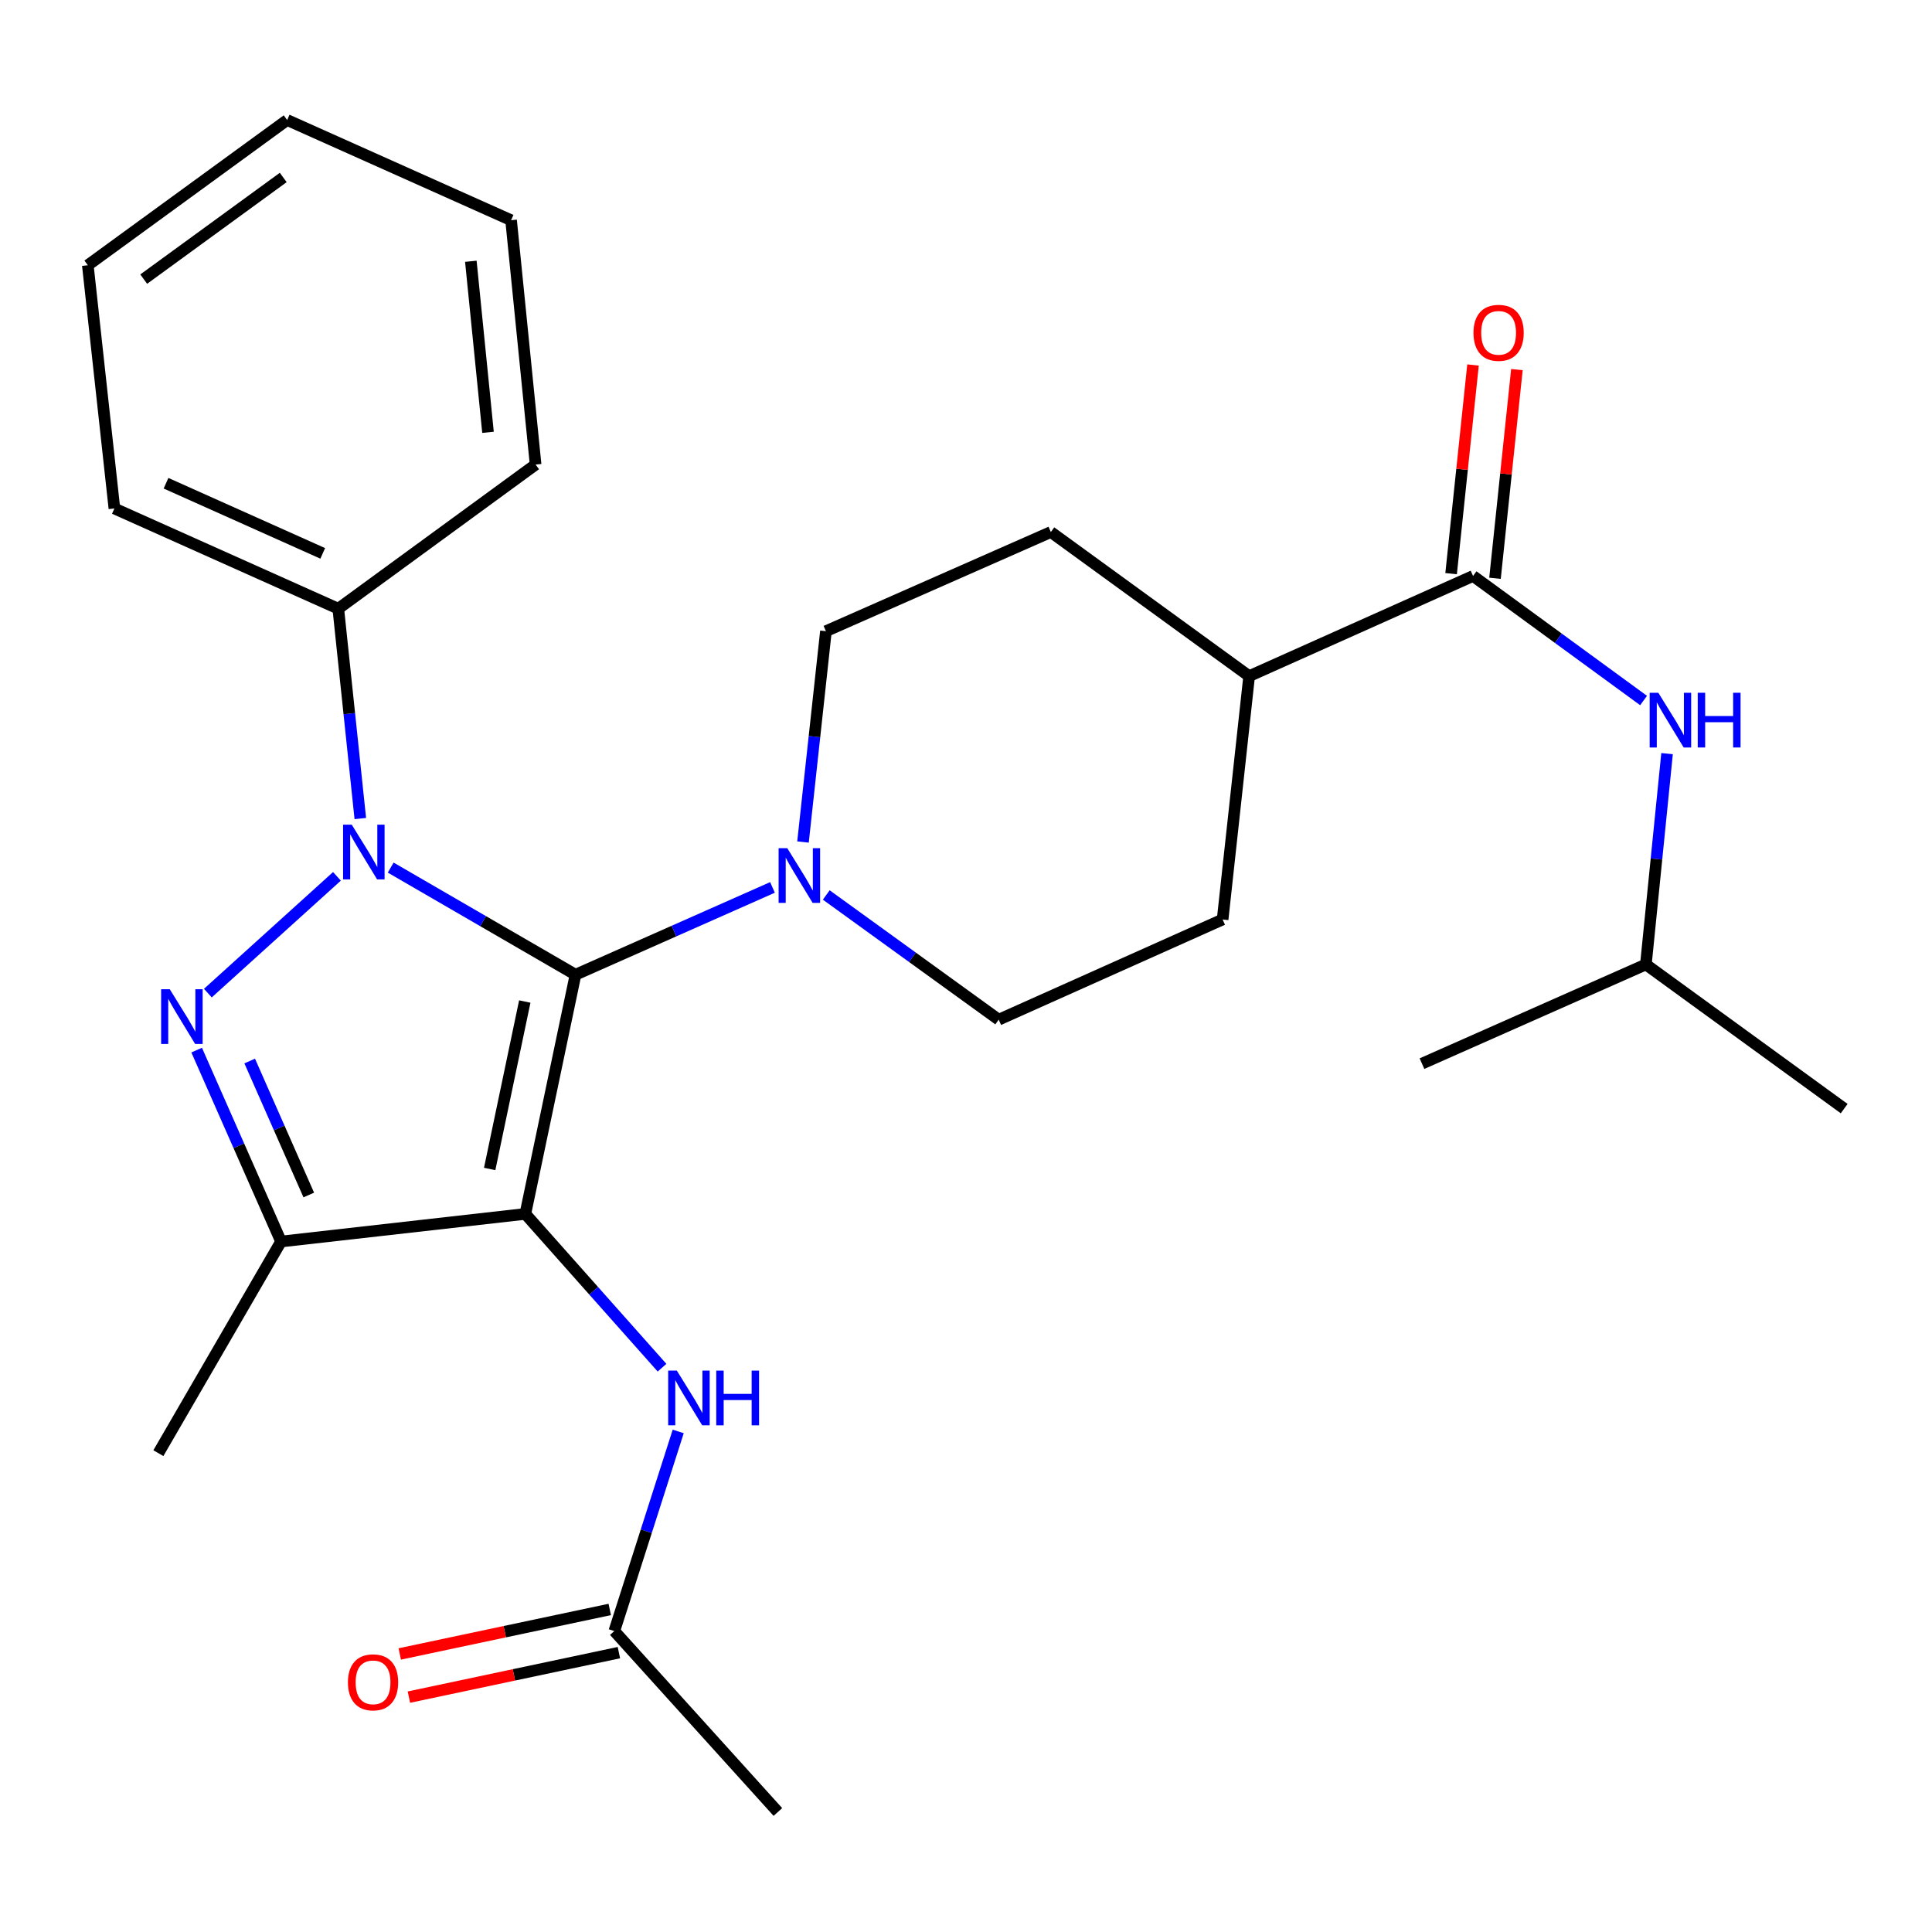 <?xml version='1.0' encoding='iso-8859-1'?>
<svg version='1.1' baseProfile='full'
              xmlns='http://www.w3.org/2000/svg'
                      xmlns:rdkit='http://www.rdkit.org/xml'
                      xmlns:xlink='http://www.w3.org/1999/xlink'
                  xml:space='preserve'
width='1000px' height='1000px' viewBox='0 0 1000 1000'>
<!-- END OF HEADER -->
<rect style='opacity:1.0;fill:#FFFFFF;stroke:none' width='1000' height='1000' x='0' y='0'> </rect>
<path class='bond-0' d='M 297.877,504.506 L 271.921,628.318' style='fill:none;fill-rule:evenodd;stroke:#000000;stroke-width:6px;stroke-linecap:butt;stroke-linejoin:miter;stroke-opacity:1' />
<path class='bond-0' d='M 271.624,518.39 L 253.455,605.059' style='fill:none;fill-rule:evenodd;stroke:#000000;stroke-width:6px;stroke-linecap:butt;stroke-linejoin:miter;stroke-opacity:1' />
<path class='bond-1' d='M 297.877,504.506 L 250.05,476.786' style='fill:none;fill-rule:evenodd;stroke:#000000;stroke-width:6px;stroke-linecap:butt;stroke-linejoin:miter;stroke-opacity:1' />
<path class='bond-1' d='M 250.05,476.786 L 202.224,449.066' style='fill:none;fill-rule:evenodd;stroke:#0000FF;stroke-width:6px;stroke-linecap:butt;stroke-linejoin:miter;stroke-opacity:1' />
<path class='bond-4' d='M 297.877,504.506 L 348.856,481.917' style='fill:none;fill-rule:evenodd;stroke:#000000;stroke-width:6px;stroke-linecap:butt;stroke-linejoin:miter;stroke-opacity:1' />
<path class='bond-4' d='M 348.856,481.917 L 399.836,459.328' style='fill:none;fill-rule:evenodd;stroke:#0000FF;stroke-width:6px;stroke-linecap:butt;stroke-linejoin:miter;stroke-opacity:1' />
<path class='bond-3' d='M 271.921,628.318 L 145.469,642.609' style='fill:none;fill-rule:evenodd;stroke:#000000;stroke-width:6px;stroke-linecap:butt;stroke-linejoin:miter;stroke-opacity:1' />
<path class='bond-5' d='M 271.921,628.318 L 307.293,668.117' style='fill:none;fill-rule:evenodd;stroke:#000000;stroke-width:6px;stroke-linecap:butt;stroke-linejoin:miter;stroke-opacity:1' />
<path class='bond-5' d='M 307.293,668.117 L 342.665,707.916' style='fill:none;fill-rule:evenodd;stroke:#0000FF;stroke-width:6px;stroke-linecap:butt;stroke-linejoin:miter;stroke-opacity:1' />
<path class='bond-2' d='M 174.403,453.594 L 107.587,514.034' style='fill:none;fill-rule:evenodd;stroke:#0000FF;stroke-width:6px;stroke-linecap:butt;stroke-linejoin:miter;stroke-opacity:1' />
<path class='bond-8' d='M 186.498,423.681 L 180.796,369.371' style='fill:none;fill-rule:evenodd;stroke:#0000FF;stroke-width:6px;stroke-linecap:butt;stroke-linejoin:miter;stroke-opacity:1' />
<path class='bond-8' d='M 180.796,369.371 L 175.093,315.062' style='fill:none;fill-rule:evenodd;stroke:#000000;stroke-width:6px;stroke-linecap:butt;stroke-linejoin:miter;stroke-opacity:1' />
<path class='bond-27' d='M 101.787,543.537 L 123.628,593.073' style='fill:none;fill-rule:evenodd;stroke:#0000FF;stroke-width:6px;stroke-linecap:butt;stroke-linejoin:miter;stroke-opacity:1' />
<path class='bond-27' d='M 123.628,593.073 L 145.469,642.609' style='fill:none;fill-rule:evenodd;stroke:#000000;stroke-width:6px;stroke-linecap:butt;stroke-linejoin:miter;stroke-opacity:1' />
<path class='bond-27' d='M 129.244,549.181 L 144.532,583.857' style='fill:none;fill-rule:evenodd;stroke:#0000FF;stroke-width:6px;stroke-linecap:butt;stroke-linejoin:miter;stroke-opacity:1' />
<path class='bond-27' d='M 144.532,583.857 L 159.821,618.532' style='fill:none;fill-rule:evenodd;stroke:#000000;stroke-width:6px;stroke-linecap:butt;stroke-linejoin:miter;stroke-opacity:1' />
<path class='bond-17' d='M 145.469,642.609 L 81.97,752.156' style='fill:none;fill-rule:evenodd;stroke:#000000;stroke-width:6px;stroke-linecap:butt;stroke-linejoin:miter;stroke-opacity:1' />
<path class='bond-11' d='M 427.667,463.234 L 472.299,495.509' style='fill:none;fill-rule:evenodd;stroke:#0000FF;stroke-width:6px;stroke-linecap:butt;stroke-linejoin:miter;stroke-opacity:1' />
<path class='bond-11' d='M 472.299,495.509 L 516.931,527.783' style='fill:none;fill-rule:evenodd;stroke:#000000;stroke-width:6px;stroke-linecap:butt;stroke-linejoin:miter;stroke-opacity:1' />
<path class='bond-12' d='M 415.63,435.826 L 421.566,381.263' style='fill:none;fill-rule:evenodd;stroke:#0000FF;stroke-width:6px;stroke-linecap:butt;stroke-linejoin:miter;stroke-opacity:1' />
<path class='bond-12' d='M 421.566,381.263 L 427.502,326.701' style='fill:none;fill-rule:evenodd;stroke:#000000;stroke-width:6px;stroke-linecap:butt;stroke-linejoin:miter;stroke-opacity:1' />
<path class='bond-9' d='M 351.044,740.912 L 334.506,792.569' style='fill:none;fill-rule:evenodd;stroke:#0000FF;stroke-width:6px;stroke-linecap:butt;stroke-linejoin:miter;stroke-opacity:1' />
<path class='bond-9' d='M 334.506,792.569 L 317.969,844.225' style='fill:none;fill-rule:evenodd;stroke:#000000;stroke-width:6px;stroke-linecap:butt;stroke-linejoin:miter;stroke-opacity:1' />
<path class='bond-6' d='M 762.449,298.118 L 646.557,349.966' style='fill:none;fill-rule:evenodd;stroke:#000000;stroke-width:6px;stroke-linecap:butt;stroke-linejoin:miter;stroke-opacity:1' />
<path class='bond-7' d='M 762.449,298.118 L 806.578,330.349' style='fill:none;fill-rule:evenodd;stroke:#000000;stroke-width:6px;stroke-linecap:butt;stroke-linejoin:miter;stroke-opacity:1' />
<path class='bond-7' d='M 806.578,330.349 L 850.706,362.581' style='fill:none;fill-rule:evenodd;stroke:#0000FF;stroke-width:6px;stroke-linecap:butt;stroke-linejoin:miter;stroke-opacity:1' />
<path class='bond-13' d='M 773.81,299.311 L 779.481,245.308' style='fill:none;fill-rule:evenodd;stroke:#000000;stroke-width:6px;stroke-linecap:butt;stroke-linejoin:miter;stroke-opacity:1' />
<path class='bond-13' d='M 779.481,245.308 L 785.152,191.305' style='fill:none;fill-rule:evenodd;stroke:#FF0000;stroke-width:6px;stroke-linecap:butt;stroke-linejoin:miter;stroke-opacity:1' />
<path class='bond-13' d='M 751.089,296.925 L 756.76,242.922' style='fill:none;fill-rule:evenodd;stroke:#000000;stroke-width:6px;stroke-linecap:butt;stroke-linejoin:miter;stroke-opacity:1' />
<path class='bond-13' d='M 756.76,242.922 L 762.431,188.919' style='fill:none;fill-rule:evenodd;stroke:#FF0000;stroke-width:6px;stroke-linecap:butt;stroke-linejoin:miter;stroke-opacity:1' />
<path class='bond-18' d='M 862.867,390.073 L 857.385,444.637' style='fill:none;fill-rule:evenodd;stroke:#0000FF;stroke-width:6px;stroke-linecap:butt;stroke-linejoin:miter;stroke-opacity:1' />
<path class='bond-18' d='M 857.385,444.637 L 851.904,499.2' style='fill:none;fill-rule:evenodd;stroke:#000000;stroke-width:6px;stroke-linecap:butt;stroke-linejoin:miter;stroke-opacity:1' />
<path class='bond-20' d='M 175.093,315.062 L 59.213,263.189' style='fill:none;fill-rule:evenodd;stroke:#000000;stroke-width:6px;stroke-linecap:butt;stroke-linejoin:miter;stroke-opacity:1' />
<path class='bond-20' d='M 167.045,286.429 L 85.929,250.118' style='fill:none;fill-rule:evenodd;stroke:#000000;stroke-width:6px;stroke-linecap:butt;stroke-linejoin:miter;stroke-opacity:1' />
<path class='bond-21' d='M 175.093,315.062 L 277.227,240.457' style='fill:none;fill-rule:evenodd;stroke:#000000;stroke-width:6px;stroke-linecap:butt;stroke-linejoin:miter;stroke-opacity:1' />
<path class='bond-14' d='M 315.601,833.05 L 261.257,844.566' style='fill:none;fill-rule:evenodd;stroke:#000000;stroke-width:6px;stroke-linecap:butt;stroke-linejoin:miter;stroke-opacity:1' />
<path class='bond-14' d='M 261.257,844.566 L 206.913,856.082' style='fill:none;fill-rule:evenodd;stroke:#FF0000;stroke-width:6px;stroke-linecap:butt;stroke-linejoin:miter;stroke-opacity:1' />
<path class='bond-14' d='M 320.337,855.4 L 265.993,866.916' style='fill:none;fill-rule:evenodd;stroke:#000000;stroke-width:6px;stroke-linecap:butt;stroke-linejoin:miter;stroke-opacity:1' />
<path class='bond-14' d='M 265.993,866.916 L 211.649,878.432' style='fill:none;fill-rule:evenodd;stroke:#FF0000;stroke-width:6px;stroke-linecap:butt;stroke-linejoin:miter;stroke-opacity:1' />
<path class='bond-19' d='M 317.969,844.225 L 402.638,937.881' style='fill:none;fill-rule:evenodd;stroke:#000000;stroke-width:6px;stroke-linecap:butt;stroke-linejoin:miter;stroke-opacity:1' />
<path class='bond-10' d='M 646.557,349.966 L 543.915,275.374' style='fill:none;fill-rule:evenodd;stroke:#000000;stroke-width:6px;stroke-linecap:butt;stroke-linejoin:miter;stroke-opacity:1' />
<path class='bond-28' d='M 646.557,349.966 L 632.824,475.923' style='fill:none;fill-rule:evenodd;stroke:#000000;stroke-width:6px;stroke-linecap:butt;stroke-linejoin:miter;stroke-opacity:1' />
<path class='bond-16' d='M 516.931,527.783 L 632.824,475.923' style='fill:none;fill-rule:evenodd;stroke:#000000;stroke-width:6px;stroke-linecap:butt;stroke-linejoin:miter;stroke-opacity:1' />
<path class='bond-15' d='M 427.502,326.701 L 543.915,275.374' style='fill:none;fill-rule:evenodd;stroke:#000000;stroke-width:6px;stroke-linecap:butt;stroke-linejoin:miter;stroke-opacity:1' />
<path class='bond-22' d='M 851.904,499.2 L 954.545,573.818' style='fill:none;fill-rule:evenodd;stroke:#000000;stroke-width:6px;stroke-linecap:butt;stroke-linejoin:miter;stroke-opacity:1' />
<path class='bond-23' d='M 851.904,499.2 L 736.011,550.54' style='fill:none;fill-rule:evenodd;stroke:#000000;stroke-width:6px;stroke-linecap:butt;stroke-linejoin:miter;stroke-opacity:1' />
<path class='bond-25' d='M 59.213,263.189 L 45.455,137.283' style='fill:none;fill-rule:evenodd;stroke:#000000;stroke-width:6px;stroke-linecap:butt;stroke-linejoin:miter;stroke-opacity:1' />
<path class='bond-24' d='M 277.227,240.457 L 264.534,113.98' style='fill:none;fill-rule:evenodd;stroke:#000000;stroke-width:6px;stroke-linecap:butt;stroke-linejoin:miter;stroke-opacity:1' />
<path class='bond-24' d='M 252.591,223.767 L 243.707,135.233' style='fill:none;fill-rule:evenodd;stroke:#000000;stroke-width:6px;stroke-linecap:butt;stroke-linejoin:miter;stroke-opacity:1' />
<path class='bond-26' d='M 264.534,113.98 L 148.629,62.119' style='fill:none;fill-rule:evenodd;stroke:#000000;stroke-width:6px;stroke-linecap:butt;stroke-linejoin:miter;stroke-opacity:1' />
<path class='bond-29' d='M 45.455,137.283 L 148.629,62.119' style='fill:none;fill-rule:evenodd;stroke:#000000;stroke-width:6px;stroke-linecap:butt;stroke-linejoin:miter;stroke-opacity:1' />
<path class='bond-29' d='M 74.383,144.474 L 146.605,91.859' style='fill:none;fill-rule:evenodd;stroke:#000000;stroke-width:6px;stroke-linecap:butt;stroke-linejoin:miter;stroke-opacity:1' />
<path  class='atom-2' d='M 182.058 426.847
L 191.338 441.847
Q 192.258 443.327, 193.738 446.007
Q 195.218 448.687, 195.298 448.847
L 195.298 426.847
L 199.058 426.847
L 199.058 455.167
L 195.178 455.167
L 185.218 438.767
Q 184.058 436.847, 182.818 434.647
Q 181.618 432.447, 181.258 431.767
L 181.258 455.167
L 177.578 455.167
L 177.578 426.847
L 182.058 426.847
' fill='#0000FF'/>
<path  class='atom-3' d='M 87.882 512.037
L 97.162 527.037
Q 98.082 528.517, 99.562 531.197
Q 101.042 533.877, 101.122 534.037
L 101.122 512.037
L 104.882 512.037
L 104.882 540.357
L 101.002 540.357
L 91.042 523.957
Q 89.882 522.037, 88.642 519.837
Q 87.442 517.637, 87.082 516.957
L 87.082 540.357
L 83.402 540.357
L 83.402 512.037
L 87.882 512.037
' fill='#0000FF'/>
<path  class='atom-5' d='M 407.484 439.006
L 416.764 454.006
Q 417.684 455.486, 419.164 458.166
Q 420.644 460.846, 420.724 461.006
L 420.724 439.006
L 424.484 439.006
L 424.484 467.326
L 420.604 467.326
L 410.644 450.926
Q 409.484 449.006, 408.244 446.806
Q 407.044 444.606, 406.684 443.926
L 406.684 467.326
L 403.004 467.326
L 403.004 439.006
L 407.484 439.006
' fill='#0000FF'/>
<path  class='atom-6' d='M 350.331 709.426
L 359.611 724.426
Q 360.531 725.906, 362.011 728.586
Q 363.491 731.266, 363.571 731.426
L 363.571 709.426
L 367.331 709.426
L 367.331 737.746
L 363.451 737.746
L 353.491 721.346
Q 352.331 719.426, 351.091 717.226
Q 349.891 715.026, 349.531 714.346
L 349.531 737.746
L 345.851 737.746
L 345.851 709.426
L 350.331 709.426
' fill='#0000FF'/>
<path  class='atom-6' d='M 370.731 709.426
L 374.571 709.426
L 374.571 721.466
L 389.051 721.466
L 389.051 709.426
L 392.891 709.426
L 392.891 737.746
L 389.051 737.746
L 389.051 724.666
L 374.571 724.666
L 374.571 737.746
L 370.731 737.746
L 370.731 709.426
' fill='#0000FF'/>
<path  class='atom-8' d='M 858.349 358.575
L 867.629 373.575
Q 868.549 375.055, 870.029 377.735
Q 871.509 380.415, 871.589 380.575
L 871.589 358.575
L 875.349 358.575
L 875.349 386.895
L 871.469 386.895
L 861.509 370.495
Q 860.349 368.575, 859.109 366.375
Q 857.909 364.175, 857.549 363.495
L 857.549 386.895
L 853.869 386.895
L 853.869 358.575
L 858.349 358.575
' fill='#0000FF'/>
<path  class='atom-8' d='M 878.749 358.575
L 882.589 358.575
L 882.589 370.615
L 897.069 370.615
L 897.069 358.575
L 900.909 358.575
L 900.909 386.895
L 897.069 386.895
L 897.069 373.815
L 882.589 373.815
L 882.589 386.895
L 878.749 386.895
L 878.749 358.575
' fill='#0000FF'/>
<path  class='atom-14' d='M 762.674 172.266
Q 762.674 165.466, 766.034 161.666
Q 769.394 157.866, 775.674 157.866
Q 781.954 157.866, 785.314 161.666
Q 788.674 165.466, 788.674 172.266
Q 788.674 179.146, 785.274 183.066
Q 781.874 186.946, 775.674 186.946
Q 769.434 186.946, 766.034 183.066
Q 762.674 179.186, 762.674 172.266
M 775.674 183.746
Q 779.994 183.746, 782.314 180.866
Q 784.674 177.946, 784.674 172.266
Q 784.674 166.706, 782.314 163.906
Q 779.994 161.066, 775.674 161.066
Q 771.354 161.066, 768.994 163.866
Q 766.674 166.666, 766.674 172.266
Q 766.674 177.986, 768.994 180.866
Q 771.354 183.746, 775.674 183.746
' fill='#FF0000'/>
<path  class='atom-15' d='M 180.09 870.768
Q 180.09 863.968, 183.45 860.168
Q 186.81 856.368, 193.09 856.368
Q 199.37 856.368, 202.73 860.168
Q 206.09 863.968, 206.09 870.768
Q 206.09 877.648, 202.69 881.568
Q 199.29 885.448, 193.09 885.448
Q 186.85 885.448, 183.45 881.568
Q 180.09 877.688, 180.09 870.768
M 193.09 882.248
Q 197.41 882.248, 199.73 879.368
Q 202.09 876.448, 202.09 870.768
Q 202.09 865.208, 199.73 862.408
Q 197.41 859.568, 193.09 859.568
Q 188.77 859.568, 186.41 862.368
Q 184.09 865.168, 184.09 870.768
Q 184.09 876.488, 186.41 879.368
Q 188.77 882.248, 193.09 882.248
' fill='#FF0000'/>
</svg>
